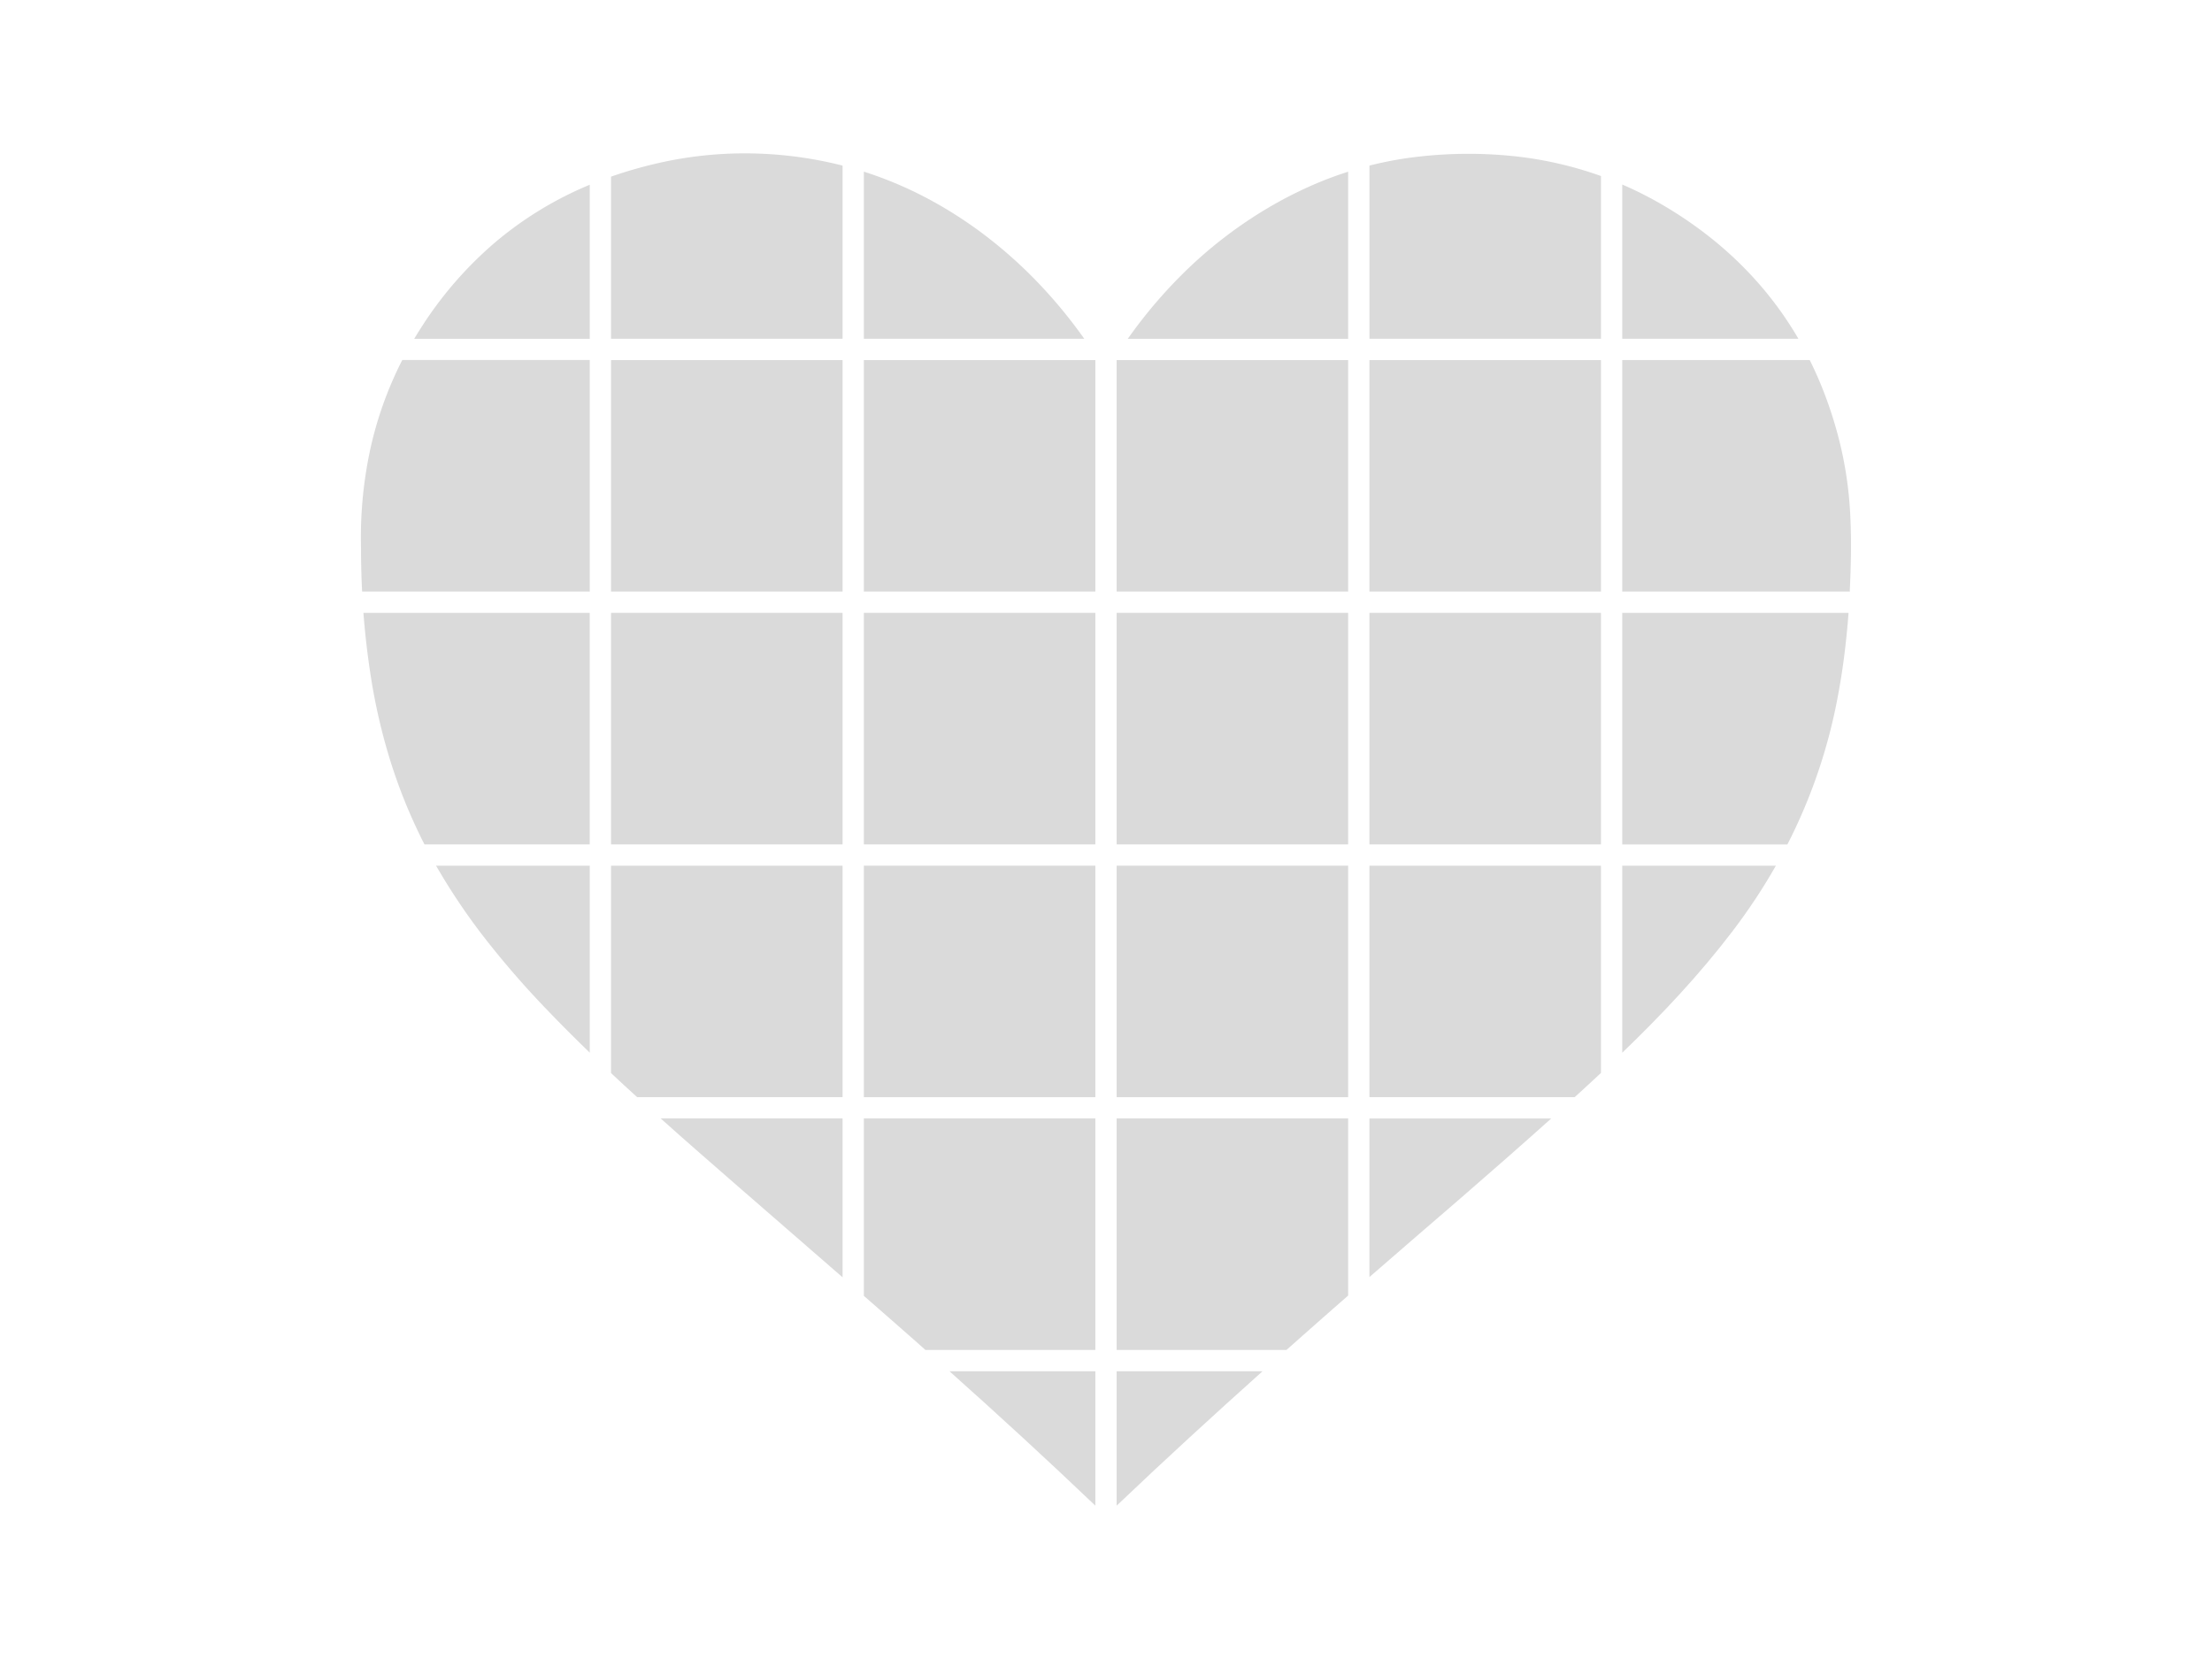 <svg id="Layer_1" data-name="Layer 1" xmlns="http://www.w3.org/2000/svg" viewBox="0 0 1333.3 1000">
    <defs>
        <style>
            .cls-1 {
                fill: #dadada;
            }
        </style>
    </defs>
    <path class="cls-1"
        d="M398.24,674.16q11.43,10.25,23,20.36t23.14,20.2q15.86,13.8,31.74,27.59l31.74,27.59V674.16H398.24Z" />
    <polygon class="cls-1"
        points="812.61 369.41 742.84 369.41 673.07 369.41 673.07 439.18 673.07 508.96 742.84 508.96 812.61 508.96 812.61 439.18 812.61 369.41" />
    <polygon class="cls-1"
        points="520.69 661.33 590.46 661.33 660.23 661.33 660.23 591.56 660.23 521.79 590.46 521.79 520.69 521.79 520.69 591.56 520.69 661.33" />
    <polygon class="cls-1"
        points="673.07 661.33 742.84 661.33 812.61 661.33 812.61 591.56 812.61 521.79 742.84 521.79 673.07 521.79 673.07 591.56 673.07 661.33" />
    <polygon class="cls-1"
        points="368.31 508.96 438.09 508.96 507.86 508.96 507.86 439.18 507.86 369.41 438.09 369.41 368.31 369.41 368.31 439.18 368.31 508.96" />
    <polygon class="cls-1"
        points="660.23 369.41 590.46 369.41 520.69 369.41 520.69 439.18 520.69 508.96 590.46 508.96 660.23 508.96 660.23 439.18 660.23 369.41" />
    <path class="cls-1" d="M384.05,661.33H507.86V521.79H368.31v125q3.92,3.68,7.84,7.32T384.05,661.33Z" />
    <path class="cls-1"
        d="M977.82,356.58H1115l0-.55,0-.56c.66-14.4,1-28.78.34-43.09a230.78,230.78,0,0,0-5.7-42.71,254.33,254.33,0,0,0-8-27.18,232.71,232.71,0,0,0-10.8-25.45H977.82V356.58Z" />
    <path class="cls-1"
        d="M977.82,369.41V509h99.54a325.21,325.21,0,0,0,29.75-85.82q2.63-13.32,4.37-26.76t2.74-27H977.82Z" />
    <path class="cls-1"
        d="M977.82,204.2H1084a213.6,213.6,0,0,0-23.53-32.85,222.94,222.94,0,0,0-30.12-28.63A244,244,0,0,0,1004.64,125a226.6,226.6,0,0,0-26.82-13.78v93Z" />
    <path class="cls-1"
        d="M262.84,521.79a379.41,379.41,0,0,0,30.66,45.34,545.17,545.17,0,0,0,36.1,41.4q6.34,6.63,12.83,13.12t13.05,12.86V521.79H262.84Z" />
    <path class="cls-1"
        d="M355.48,217h-113a222.56,222.56,0,0,0-19.55,55,252.16,252.16,0,0,0-5.31,58.84q0,6.45.16,12.89t.5,12.86h137.2V217Z" />
    <polygon class="cls-1"
        points="507.86 217.04 438.09 217.04 368.31 217.04 368.31 286.81 368.31 356.58 438.09 356.58 507.86 356.58 507.86 286.81 507.86 217.04" />
    <path class="cls-1"
        d="M355.48,369.41H219.06q.74,9.57,1.84,19.12t2.59,19.07a355.78,355.78,0,0,0,10.75,47.59,319.77,319.77,0,0,0,17.54,45.51c.66,1.39,1.34,2.77,2,4.15s1.38,2.74,2.08,4.11h99.6V369.41Z" />
    <polygon class="cls-1"
        points="812.61 217.04 742.84 217.04 673.07 217.04 673.07 286.81 673.07 356.58 742.84 356.58 812.61 356.58 812.61 286.81 812.61 217.04" />
    <path class="cls-1"
        d="M825.44,204.2H965V106.1a226,226,0,0,0-52.77-12,265.49,265.49,0,0,0-56.13.21q-7.85.84-15.5,2.22t-15.15,3.28V204.2Z" />
    <path class="cls-1"
        d="M977.82,521.79V634.55c11.86-11.43,23.44-23.13,34.56-35.26s21.78-24.7,31.81-37.86q7.29-9.58,13.86-19.49t12.38-20.15H977.82Z" />
    <path class="cls-1"
        d="M812.61,204.2V103.48a226.19,226.19,0,0,0-24.84,9.6,246.23,246.23,0,0,0-23.85,12.47,264.08,264.08,0,0,0-46.39,35,290.16,290.16,0,0,0-37.74,43.67H812.61Z" />
    <path class="cls-1"
        d="M355.48,204.2V111.36a217,217,0,0,0-57,34.7,229.93,229.93,0,0,0-45,52c-.66,1-1.3,2.05-1.94,3.08s-1.25,2.06-1.87,3.09H355.48Z" />
    <path class="cls-1"
        d="M520.69,204.2H653.54a295.2,295.2,0,0,0-27.48-33.41,274.09,274.09,0,0,0-32.42-29,253.84,253.84,0,0,0-35.15-22.46,232,232,0,0,0-37.8-15.87V204.2Z" />
    <path class="cls-1" d="M825.44,521.79V661.33H949.13l2.69-2.44,2.68-2.46,5.26-4.84,5.23-4.87V521.79H825.44Z" />
    <path class="cls-1"
        d="M368.31,204.2H507.86V99.82q-8.39-2.14-17-3.68T473.4,93.7a238.24,238.24,0,0,0-36.79-.94,234.07,234.07,0,0,0-36.53,4.82q-8.25,1.77-16.19,4t-15.58,4.89V204.2Z" />
    <path class="cls-1" d="M673.07,826.54v81q21.66-20.61,43.67-40.85T761,826.54h-88Z" />
    <path class="cls-1" d="M660.23,826.54H572.32q22.3,19.9,44.29,40.14t43.62,40.86v-81Z" />
    <path class="cls-1"
        d="M551.83,808.36l3,2.67,3,2.68H660.23V674.16H520.69V781.08l15.58,13.62Q544.06,801.53,551.83,808.36Z" />
    <polygon class="cls-1"
        points="660.23 217.04 590.46 217.04 520.69 217.04 520.69 286.81 520.69 356.58 590.46 356.58 660.23 356.58 660.23 286.81 660.23 217.04" />
    <path class="cls-1" d="M825.44,769.75q27.45-23.84,55-47.56c18.3-15.88,36.53-31.83,54.56-48H825.44v95.59Z" />
    <polygon class="cls-1"
        points="825.44 508.96 895.21 508.96 964.99 508.96 964.99 439.18 964.99 369.41 895.21 369.41 825.44 369.41 825.44 439.18 825.44 508.96" />
    <polygon class="cls-1"
        points="964.99 217.04 895.21 217.04 825.44 217.04 825.44 286.81 825.44 356.58 895.21 356.58 964.99 356.58 964.99 286.81 964.99 217.04" />
    <path class="cls-1"
        d="M673.07,674.16V813.71H775.41q5.15-4.56,10.28-9.12l10.3-9.1q4.14-3.66,8.3-7.3l8.32-7.27V674.16H673.07Z" />
</svg>